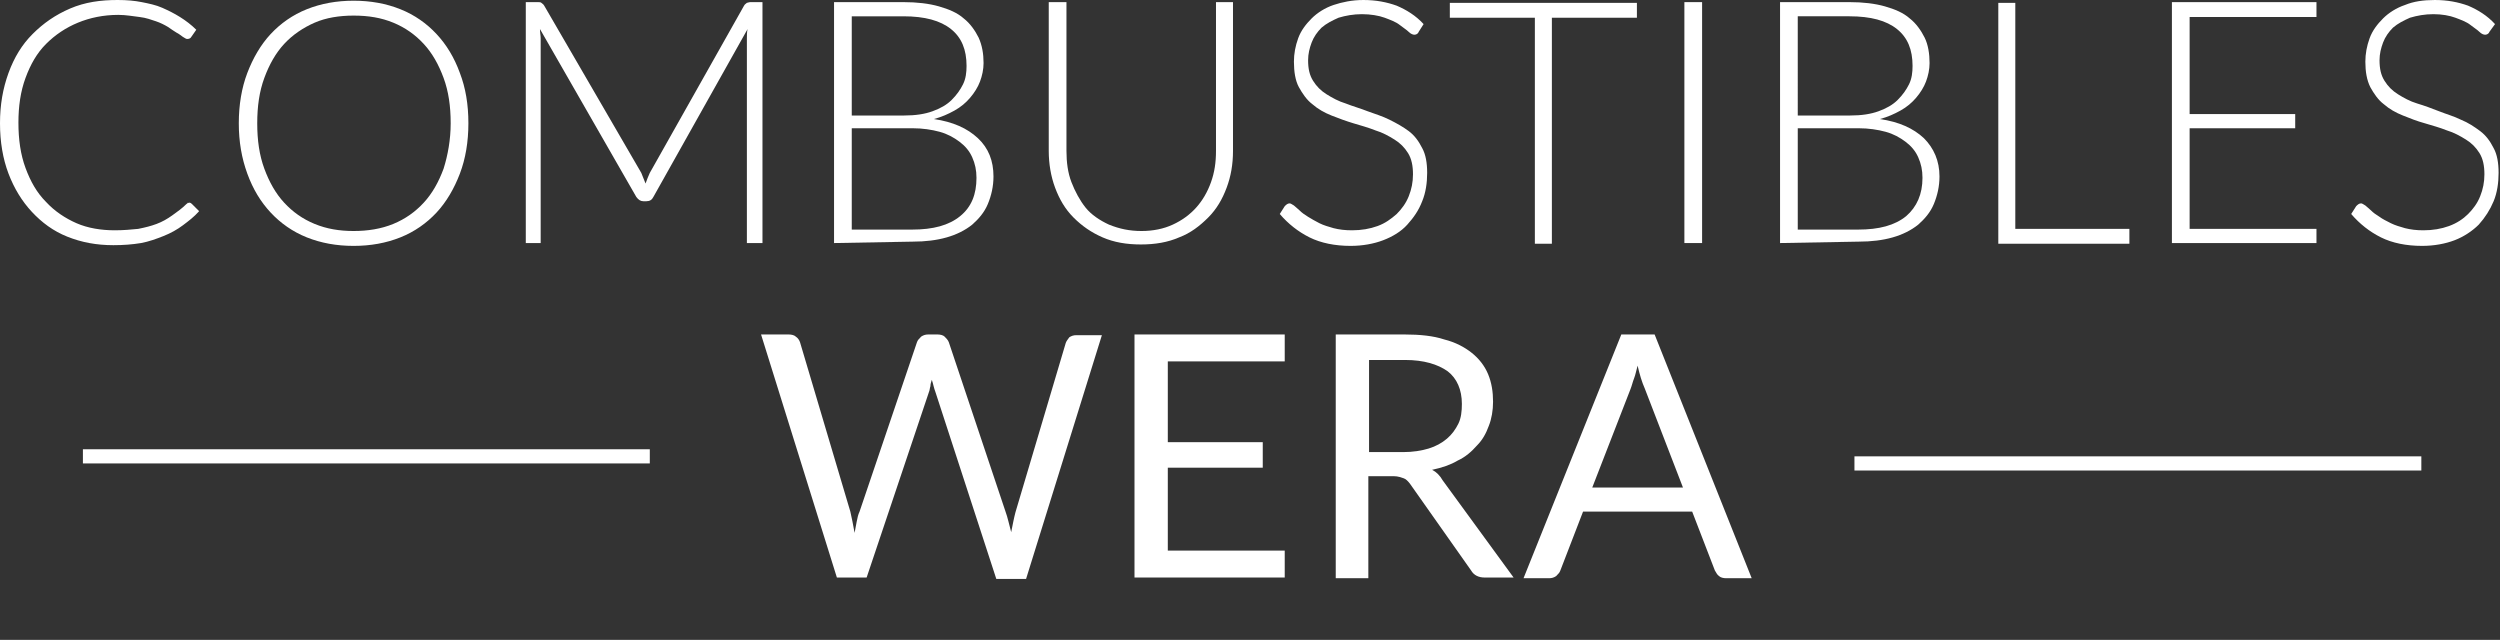 <?xml version="1.0" encoding="utf-8"?>
<!-- Generator: Adobe Illustrator 20.1.0, SVG Export Plug-In . SVG Version: 6.00 Build 0)  -->
<svg version="1.1" id="Layer_1" xmlns="http://www.w3.org/2000/svg" xmlns:xlink="http://www.w3.org/1999/xlink" x="0px" y="0px"
	 viewBox="0 0 352.8 90.3" style="enable-background:new 0 0 352.8 90.3;"  xml:space="preserve">
<rect x="0" y="0" width="352.8" height="90.3" fill="#333333" stroke="none"/>
<g>
	<g>
		<path fill="#fff" d="M26.7,28.6c0.2,0,0.3,0.1,0.4,0.2l1,1c-0.7,0.8-1.5,1.4-2.3,2s-1.7,1.1-2.7,1.5s-2.1,0.8-3.2,1c-1.2,0.2-2.5,0.3-3.9,0.3
			c-2.4,0-4.5-0.4-6.5-1.2s-3.6-2-5-3.5S2,26.6,1.2,24.5C0.4,22.4,0,20,0,17.4c0-2.6,0.4-4.9,1.2-7.1s1.9-4,3.4-5.5
			c1.5-1.5,3.2-2.7,5.3-3.6S14.2,0,16.6,0C17.9,0,19,0.1,20,0.3c1,0.2,2,0.4,2.9,0.8s1.7,0.8,2.5,1.3c0.8,0.5,1.6,1.1,2.3,1.8
			L27,5.2c-0.1,0.2-0.3,0.3-0.6,0.3c-0.1,0-0.3-0.1-0.6-0.3s-0.5-0.4-0.9-0.6c-0.3-0.2-0.8-0.5-1.2-0.8C23.2,3.5,22.6,3.2,22,3
			s-1.4-0.5-2.3-0.6s-1.9-0.3-3-0.3c-2.1,0-4,0.4-5.7,1.1c-1.7,0.7-3.2,1.7-4.5,3S4.3,9.1,3.6,11c-0.7,1.9-1,4-1,6.3
			c0,2.4,0.3,4.5,1,6.4s1.6,3.5,2.9,4.8c1.2,1.3,2.7,2.3,4.3,3s3.5,1,5.4,1c1.2,0,2.3-0.1,3.3-0.2c1-0.2,1.8-0.4,2.6-0.7
			c0.8-0.3,1.5-0.7,2.2-1.2s1.4-1,2-1.6c0.1-0.1,0.2-0.1,0.2-0.2C26.6,28.7,26.6,28.6,26.7,28.6z"/>
	</g>
	<g>
		<path fill="#fff" d="M66.1,17.4c0,2.6-0.4,5-1.2,7.1c-0.8,2.1-1.9,4-3.3,5.5c-1.4,1.5-3.1,2.7-5.1,3.5s-4.2,1.2-6.6,1.2
			c-2.4,0-4.6-0.4-6.6-1.2s-3.7-2-5.1-3.5s-2.5-3.3-3.3-5.5s-1.2-4.5-1.2-7.1c0-2.6,0.4-5,1.2-7.1s1.9-4,3.3-5.5
			c1.4-1.5,3.1-2.7,5.1-3.5c2-0.8,4.2-1.2,6.6-1.2c2.4,0,4.6,0.4,6.6,1.2c2,0.8,3.7,2,5.1,3.5c1.4,1.5,2.5,3.3,3.3,5.5
			C65.7,12.4,66.1,14.7,66.1,17.4z M63.6,17.4c0-2.4-0.3-4.5-1-6.4c-0.7-1.9-1.6-3.5-2.8-4.8s-2.6-2.3-4.3-3s-3.5-1-5.6-1
			c-2,0-3.9,0.3-5.5,1s-3.1,1.7-4.3,3s-2.1,2.9-2.8,4.8c-0.7,1.9-1,4-1,6.4c0,2.4,0.3,4.5,1,6.4c0.7,1.9,1.6,3.5,2.8,4.8
			c1.2,1.3,2.6,2.3,4.3,3c1.7,0.7,3.5,1,5.5,1c2,0,3.9-0.3,5.6-1s3.1-1.7,4.3-3c1.2-1.3,2.1-2.9,2.8-4.8
			C63.2,21.9,63.6,19.7,63.6,17.4z"/>
	</g>
	<g>
		<path fill="#fff" d="M91.1,25.9c0.1-0.3,0.2-0.5,0.3-0.8c0.1-0.2,0.2-0.5,0.3-0.7L105,0.8c0.1-0.2,0.3-0.3,0.4-0.4c0.1,0,0.3-0.1,0.5-0.1h1.7
			v34h-2.2V5.4c0-0.4,0-0.9,0.1-1.3L92.2,27.8c-0.2,0.4-0.5,0.6-1,0.6h-0.4c-0.4,0-0.7-0.2-1-0.6L76.2,4.1c0,0.5,0.1,0.9,0.1,1.3
			v28.9h-2.1v-34h1.7c0.2,0,0.4,0,0.5,0.1s0.3,0.2,0.4,0.4l13.7,23.6C90.7,24.9,90.9,25.4,91.1,25.9z"/>
	</g>
	<g>
		<path fill="#fff" d="M117.7,34.3v-34h9.8c1.9,0,3.6,0.2,5,0.6s2.6,0.9,3.5,1.7c0.9,0.7,1.6,1.7,2.1,2.7c0.5,1.1,0.7,2.3,0.7,3.6
			c0,0.9-0.2,1.8-0.5,2.6c-0.3,0.8-0.8,1.6-1.4,2.3s-1.3,1.3-2.2,1.8s-1.8,0.9-2.9,1.2c2.7,0.4,4.7,1.3,6.2,2.7s2.2,3.2,2.2,5.4
			c0,1.4-0.3,2.7-0.8,3.9s-1.3,2.1-2.2,2.9c-1,0.8-2.2,1.4-3.6,1.8c-1.4,0.4-3,0.6-4.8,0.6L117.7,34.3L117.7,34.3z M120.2,16.3h7.4
			c1.6,0,2.9-0.2,4-0.6s2-0.9,2.7-1.6s1.2-1.4,1.6-2.2s0.5-1.7,0.5-2.6c0-2.3-0.7-4-2.2-5.2s-3.7-1.8-6.7-1.8h-7.3L120.2,16.3
			L120.2,16.3z M120.2,18.1v14.3h8.5c3,0,5.2-0.6,6.8-1.9s2.3-3.1,2.3-5.4c0-1.1-0.2-2-0.6-2.9s-1-1.6-1.8-2.2s-1.7-1.1-2.8-1.4
			s-2.4-0.5-3.8-0.5C128.7,18.1,120.2,18.1,120.2,18.1z"/>
	</g>
	<g>
		<path fill="#fff" d="M161.1,32.6c1.6,0,3.1-0.3,4.4-0.9c1.3-0.6,2.4-1.4,3.3-2.4c0.9-1,1.6-2.2,2.1-3.6s0.7-2.8,0.7-4.4v-21h2.4v21
			c0,1.9-0.3,3.6-0.9,5.2s-1.4,3-2.6,4.2s-2.5,2.2-4.1,2.8c-1.6,0.7-3.4,1-5.4,1s-3.8-0.3-5.4-1s-2.9-1.6-4.1-2.8s-2-2.6-2.6-4.2
			s-0.9-3.4-0.9-5.2v-21h2.5v21c0,1.6,0.2,3.1,0.7,4.4s1.2,2.6,2,3.6s2,1.8,3.3,2.4C158,32.3,159.4,32.6,161.1,32.6z"/>
	</g>
	<g>
		<path fill="#fff" d="M200.2,4.5c-0.1,0.3-0.4,0.4-0.6,0.4c-0.2,0-0.5-0.1-0.8-0.4c-0.3-0.3-0.8-0.6-1.3-1s-1.3-0.7-2.1-1S193.4,2,192.2,2
			s-2.3,0.2-3.3,0.5c-0.9,0.4-1.7,0.8-2.4,1.4c-0.6,0.6-1.1,1.3-1.4,2.1c-0.3,0.8-0.5,1.6-0.5,2.5c0,1.2,0.2,2.1,0.7,2.9
			c0.5,0.8,1.1,1.4,1.9,1.9c0.8,0.5,1.7,1,2.7,1.3c1,0.4,2.1,0.7,3.1,1.1c1.1,0.4,2.1,0.7,3.1,1.2s1.9,1,2.7,1.6
			c0.8,0.6,1.4,1.4,1.9,2.4c0.5,0.9,0.7,2.1,0.7,3.5c0,1.4-0.2,2.8-0.7,4c-0.5,1.3-1.2,2.3-2.1,3.3s-2.1,1.7-3.4,2.2
			c-1.3,0.5-2.9,0.8-4.6,0.8c-2.2,0-4.2-0.4-5.8-1.2c-1.6-0.8-3-1.9-4.2-3.3l0.7-1.1c0.2-0.2,0.4-0.4,0.7-0.4c0.1,0,0.3,0.1,0.6,0.3
			c0.2,0.2,0.5,0.4,0.8,0.7s0.7,0.6,1.2,0.9s1,0.6,1.6,0.9s1.3,0.5,2,0.7c0.8,0.2,1.6,0.3,2.6,0.3c1.3,0,2.5-0.2,3.6-0.6
			c1.1-0.4,1.9-1,2.7-1.7c0.7-0.7,1.3-1.5,1.7-2.5s0.6-2,0.6-3.1c0-1.2-0.2-2.2-0.7-3c-0.5-0.8-1.1-1.4-1.9-1.9
			c-0.8-0.5-1.7-1-2.7-1.3c-1-0.4-2.1-0.7-3.1-1s-2.1-0.7-3.1-1.1c-1-0.4-1.9-0.9-2.7-1.6c-0.8-0.6-1.4-1.5-1.9-2.4
			s-0.7-2.2-0.7-3.6c0-1.1,0.2-2.2,0.6-3.3s1.1-2,1.9-2.8s1.9-1.5,3.1-1.9s2.6-0.7,4.2-0.7c1.8,0,3.3,0.3,4.7,0.8
			c1.4,0.6,2.7,1.4,3.8,2.6L200.2,4.5z"/>
	</g>
	<g>
		<path fill="#fff" d="M231,0.4v2.1H219v31.9h-2.4V2.5h-12V0.4H231z"/>
	</g>
	<g>
		<path fill="#fff" d="M240.2,34.3h-2.5v-34h2.5V34.3z"/>
	</g>
	<g>
		<path fill="#fff" d="M251.2,34.3v-34h9.8c1.9,0,3.6,0.2,5,0.6s2.6,0.9,3.5,1.7c0.9,0.7,1.6,1.7,2.1,2.7s0.7,2.3,0.7,3.6c0,0.9-0.2,1.8-0.5,2.6
			c-0.3,0.8-0.8,1.6-1.4,2.3s-1.3,1.3-2.2,1.8s-1.8,0.9-2.9,1.2c2.7,0.4,4.7,1.3,6.2,2.7c1.4,1.4,2.2,3.2,2.2,5.4
			c0,1.4-0.3,2.7-0.8,3.9c-0.5,1.2-1.3,2.1-2.2,2.9c-1,0.8-2.2,1.4-3.6,1.8c-1.4,0.4-3,0.6-4.8,0.6L251.2,34.3L251.2,34.3z
			 M253.7,16.3h7.4c1.6,0,2.9-0.2,4-0.6s2-0.9,2.7-1.6c0.7-0.7,1.2-1.4,1.6-2.2s0.5-1.7,0.5-2.6c0-2.3-0.7-4-2.2-5.2
			S264,2.3,261,2.3h-7.3V16.3z M253.7,18.1v14.3h8.5c3,0,5.2-0.6,6.8-1.9c1.5-1.3,2.3-3.1,2.3-5.4c0-1.1-0.2-2-0.6-2.9
			c-0.4-0.9-1-1.6-1.8-2.2c-0.8-0.6-1.7-1.1-2.8-1.4s-2.4-0.5-3.8-0.5C262.2,18.1,253.7,18.1,253.7,18.1z"/>
	</g>
	<g>
		<path fill="#fff" d="M284.4,32.3h16.1v2.1H282v-34h2.4V32.3z"/>
	</g>
	<g>
		<path fill="#fff" d="M326.9,0.4v2H309v13.7h14.9v2H309v14.2h17.9v2h-20.4v-34H326.9z"/>
	</g>
	<g>
		<path fill="#fff" d="M351.3,4.5c-0.1,0.3-0.4,0.4-0.6,0.4c-0.2,0-0.5-0.1-0.8-0.4c-0.3-0.3-0.8-0.6-1.3-1s-1.3-0.7-2.1-1
			c-0.8-0.3-1.9-0.5-3.1-0.5s-2.3,0.2-3.3,0.5c-0.9,0.4-1.7,0.8-2.4,1.4c-0.6,0.6-1.1,1.3-1.4,2.1c-0.3,0.8-0.5,1.6-0.5,2.5
			c0,1.2,0.2,2.1,0.7,2.9c0.5,0.8,1.1,1.4,1.9,1.9c0.8,0.5,1.7,1,2.7,1.3s2.1,0.7,3.1,1.1s2.1,0.7,3.1,1.2c1,0.4,1.9,1,2.7,1.6
			c0.8,0.6,1.4,1.4,1.9,2.4c0.5,0.9,0.7,2.1,0.7,3.5c0,1.4-0.2,2.8-0.7,4s-1.2,2.3-2.1,3.3c-0.9,0.9-2.1,1.7-3.4,2.2
			c-1.3,0.5-2.9,0.8-4.6,0.8c-2.2,0-4.2-0.4-5.8-1.2s-3-1.9-4.2-3.3l0.7-1.1c0.2-0.2,0.4-0.4,0.7-0.4c0.1,0,0.3,0.1,0.6,0.3
			c0.2,0.2,0.5,0.4,0.8,0.7c0.3,0.3,0.7,0.6,1.2,0.9c0.4,0.3,1,0.6,1.6,0.9s1.3,0.5,2,0.7c0.8,0.2,1.6,0.3,2.6,0.3
			c1.3,0,2.5-0.2,3.6-0.6c1.1-0.4,2-1,2.7-1.7s1.3-1.5,1.7-2.5c0.4-1,0.6-2,0.6-3.1c0-1.2-0.2-2.2-0.7-3c-0.5-0.8-1.1-1.4-1.9-1.9
			s-1.7-1-2.7-1.3c-1-0.4-2.1-0.7-3.1-1c-1.1-0.3-2.1-0.7-3.1-1.1c-1-0.4-1.9-0.9-2.7-1.6c-0.8-0.6-1.4-1.5-1.9-2.4
			c-0.5-1-0.7-2.2-0.7-3.6c0-1.1,0.2-2.2,0.6-3.3s1.1-2,1.9-2.8s1.9-1.5,3.1-1.9c1.2-0.5,2.6-0.7,4.2-0.7c1.8,0,3.3,0.3,4.7,0.8
			c1.4,0.6,2.7,1.4,3.8,2.6L351.3,4.5z"/>
	</g>
</g>
<g>
	<rect fill="#fff" x="11.7" y="63.4" width="80" height="2"/>
</g>
<g>
	<rect fill="#fff" x="261.7" y="64.4" width="80" height="2"/>
</g>
<g>
	<path fill="#fff" d="M107.4,47.2h3.9c0.4,0,0.8,0.1,1,0.3c0.3,0.2,0.5,0.5,0.6,0.8l7.1,23.9c0.1,0.4,0.2,0.9,0.3,1.4c0.1,0.5,0.2,1,0.3,1.6
		c0.1-0.5,0.2-1.1,0.3-1.6c0.1-0.5,0.2-1,0.4-1.4l8.1-23.9c0.1-0.3,0.3-0.5,0.6-0.8c0.3-0.2,0.6-0.3,1-0.3h1.3c0.4,0,0.8,0.1,1,0.3
		s0.5,0.5,0.6,0.8l8,23.9c0.3,0.8,0.5,1.8,0.8,2.9c0.1-0.5,0.2-1,0.3-1.5c0.1-0.5,0.2-0.9,0.3-1.3l7.1-23.9c0.1-0.3,0.3-0.5,0.5-0.8
		c0.3-0.2,0.6-0.3,1-0.3h3.6l-10.7,34.4h-4.2L132,55.3c-0.2-0.5-0.3-1.1-0.5-1.7c-0.1,0.3-0.2,0.6-0.2,0.9c-0.1,0.3-0.1,0.6-0.2,0.8
		l-8.8,26.2h-4.2L107.4,47.2z"/>
	<path fill="#fff" d="M181.3,47.2V51h-16.5v11.4h13.4v3.6h-13.4v11.7h16.5v3.8h-21.2V47.2H181.3z"/>
	<path fill="#fff" d="M193.1,67.2v14.4h-4.6V47.2h9.7c2.2,0,4.1,0.2,5.6,0.7c1.6,0.4,2.9,1.1,3.9,1.9c1,0.8,1.8,1.8,2.3,3
		c0.5,1.2,0.7,2.5,0.7,3.9c0,1.2-0.2,2.4-0.6,3.4c-0.4,1.1-0.9,2-1.7,2.8c-0.7,0.8-1.6,1.6-2.7,2.1c-1,0.6-2.2,1-3.6,1.3
		c0.6,0.3,1.1,0.8,1.5,1.5l10,13.7h-4.1c-0.8,0-1.5-0.3-1.9-1L199,68.3c-0.3-0.4-0.6-0.7-0.9-0.8s-0.8-0.3-1.4-0.3H193.1z
		 M193.1,63.8h4.9c1.4,0,2.6-0.2,3.6-0.5s1.9-0.8,2.6-1.4c0.7-0.6,1.2-1.3,1.6-2.1c0.4-0.8,0.5-1.8,0.5-2.8c0-2-0.7-3.6-2-4.6
		c-1.4-1-3.4-1.6-6-1.6h-5.1V63.8z"/>
	<path fill="#fff" d="M247.2,81.6h-3.6c-0.4,0-0.8-0.1-1-0.3c-0.3-0.2-0.4-0.5-0.6-0.8l-3.2-8.3h-15.4l-3.2,8.3c-0.1,0.3-0.3,0.5-0.6,0.8
		c-0.3,0.2-0.6,0.3-1,0.3H215l13.8-34.4h4.7L247.2,81.6z M224.7,68.8h12.8l-5.4-14c-0.4-0.9-0.7-1.9-1-3.2c-0.2,0.7-0.3,1.3-0.5,1.8
		s-0.3,1-0.5,1.5L224.7,68.8z"/>
</g>
</svg>
